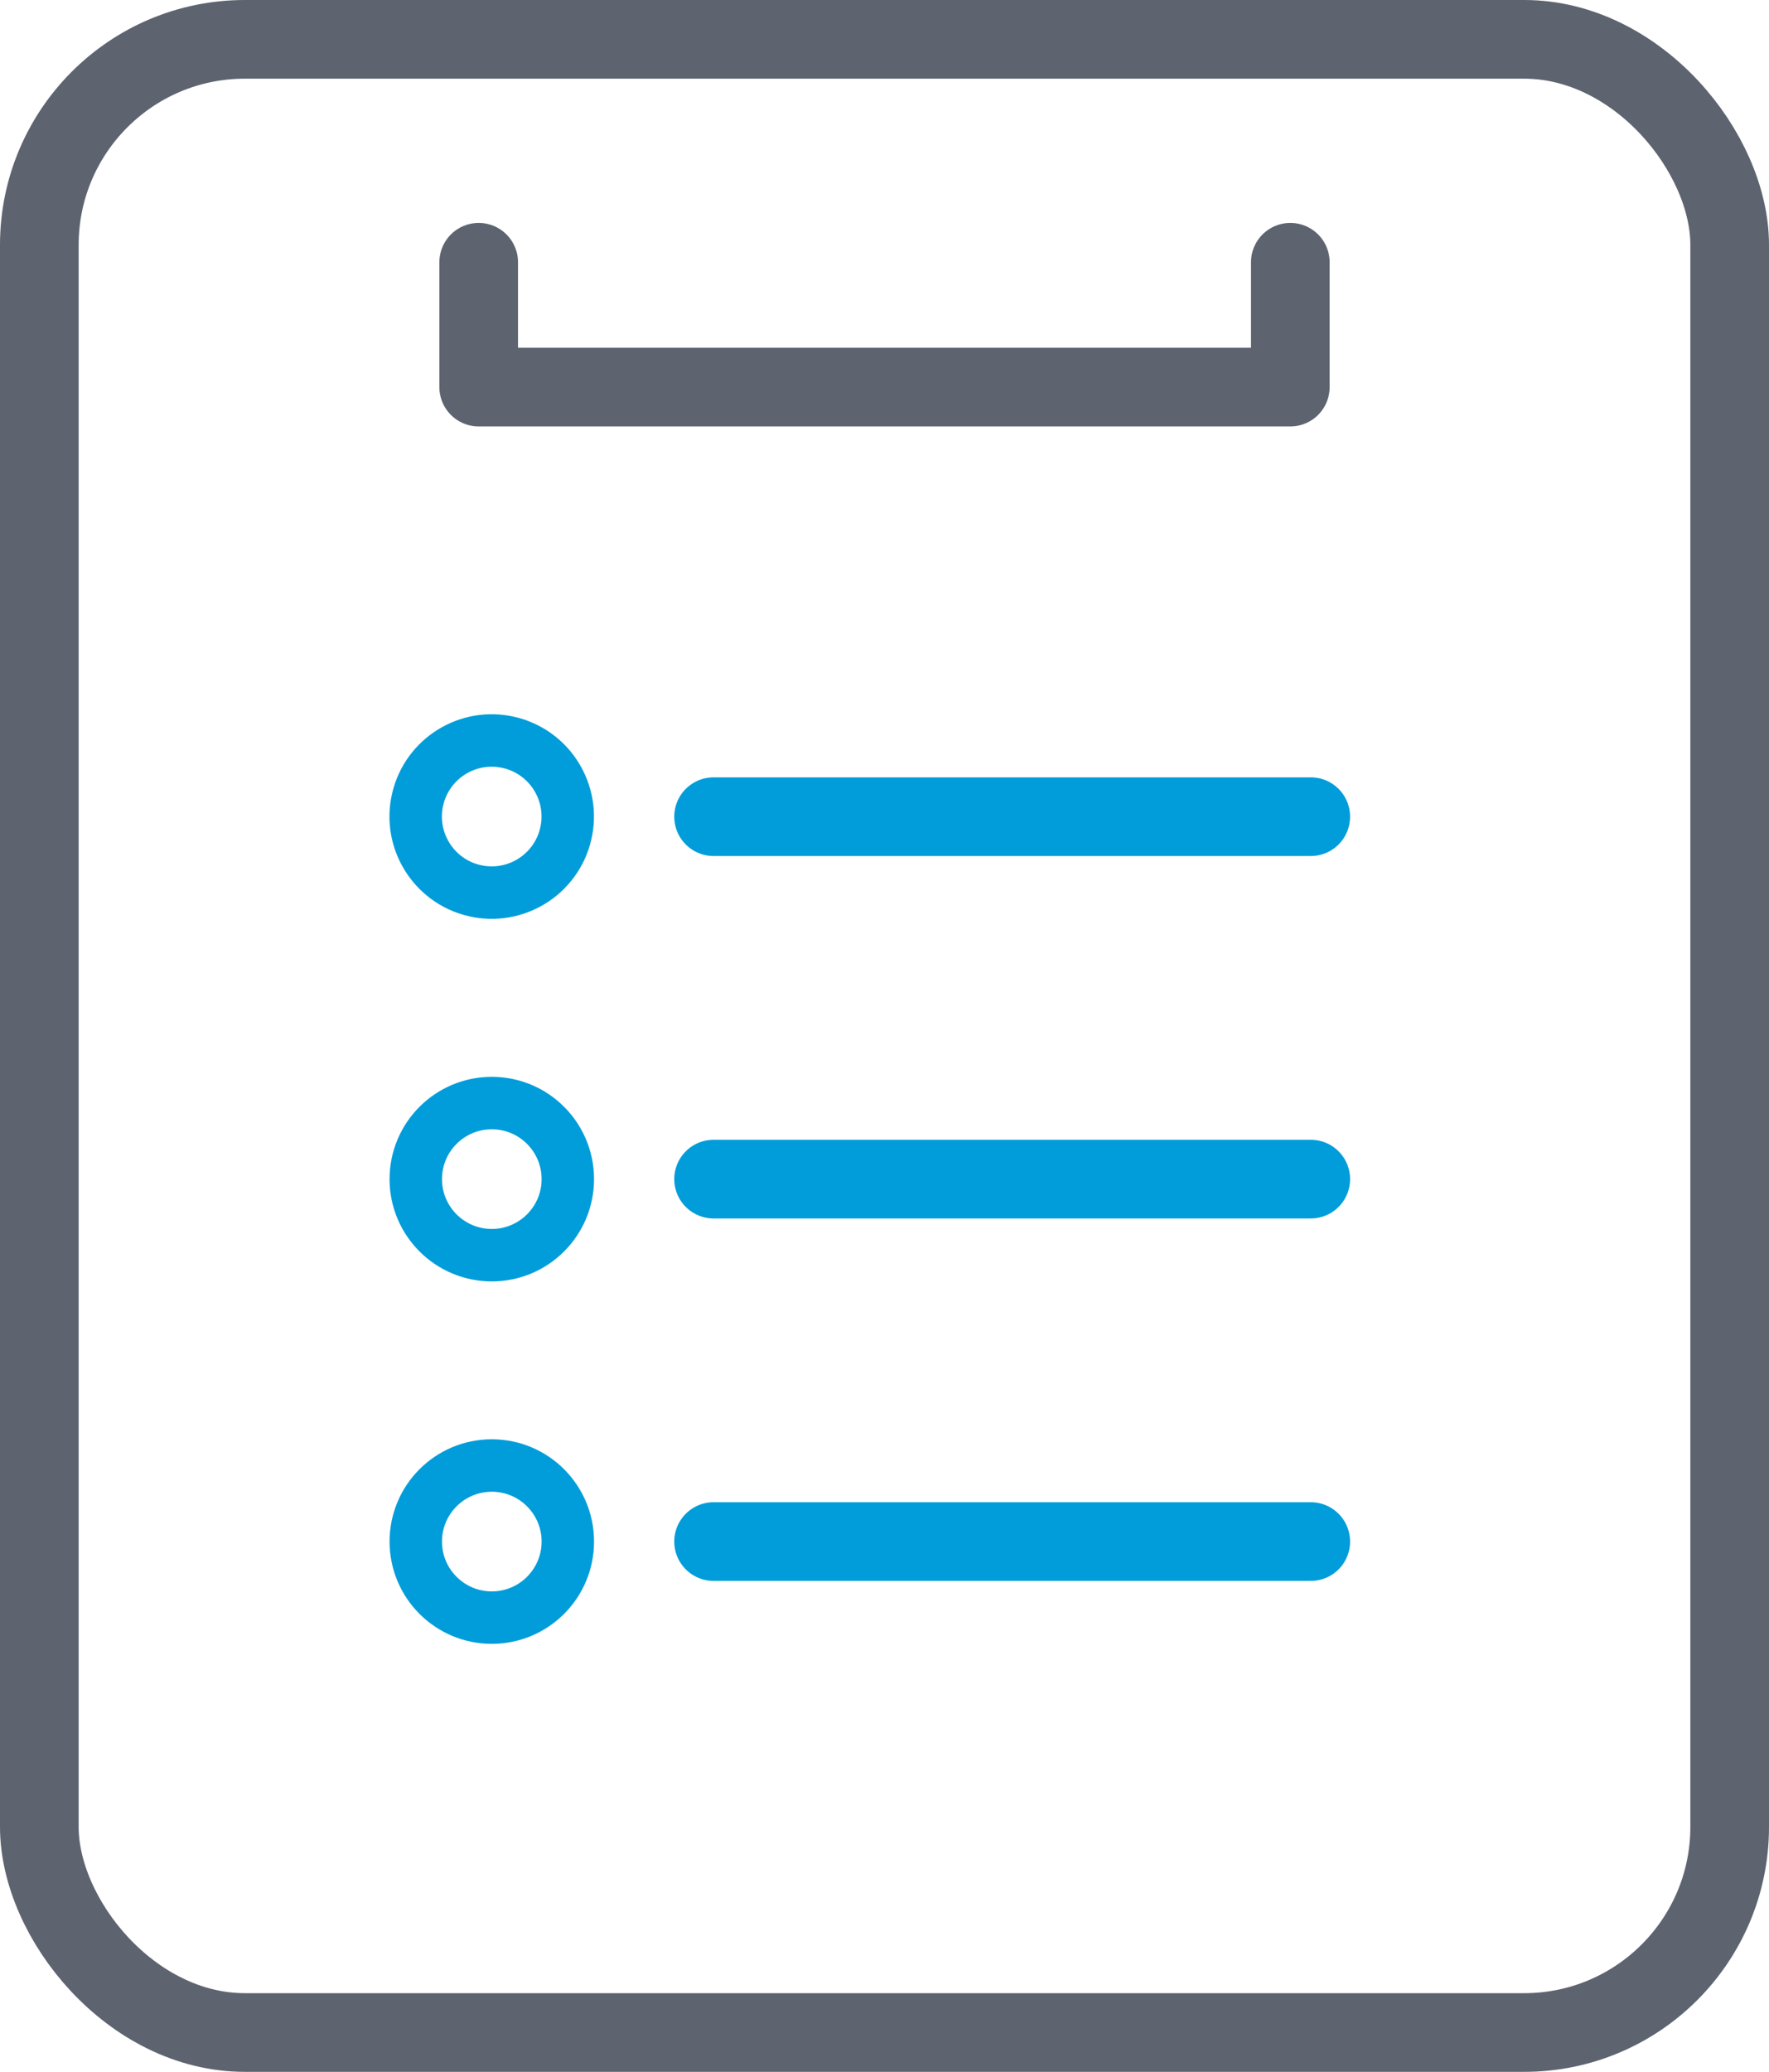 <?xml version="1.0" encoding="UTF-8"?>
<svg id="Layer_2" data-name="Layer 2" xmlns="http://www.w3.org/2000/svg" viewBox="0 0 33.74 39.5">
  <defs>
    <style>
      .cls-1 {
        stroke-miterlimit: 10;
      }

      .cls-1, .cls-2 {
        stroke: #009dda;
      }

      .cls-1, .cls-2, .cls-3 {
        fill: none;
      }

      .cls-2, .cls-3 {
        stroke-linecap: round;
        stroke-linejoin: round;
        stroke-width: 1.5px;
      }

      .cls-3 {
        stroke: #5d636f;
      }
    </style>
  </defs>
  <g id="_レイアウト" data-name="レイアウト">
    <g>
      <rect class="cls-3" x=".75" y=".75" width="32.24" height="38" rx="3.92" ry="3.92"/>
      <line class="cls-2" x1="13.61" y1="15.57" x2="25" y2="15.57"/>
      <line class="cls-2" x1="13.61" y1="22.48" x2="25" y2="22.48"/>
      <line class="cls-2" x1="13.61" y1="29.39" x2="25" y2="29.39"/>
      <polyline class="cls-3" points="24.61 5 24.61 7.38 9.13 7.38 9.13 5"/>
      <circle class="cls-1" cx="9.38" cy="15.57" r="1.45" transform="translate(-7.93 21.12) rotate(-76.72)"/>
      <circle class="cls-1" cx="9.38" cy="22.48" r="1.45"/>
      <circle class="cls-1" cx="9.38" cy="29.39" r="1.45"/>
    </g>
  </g>
</svg>
